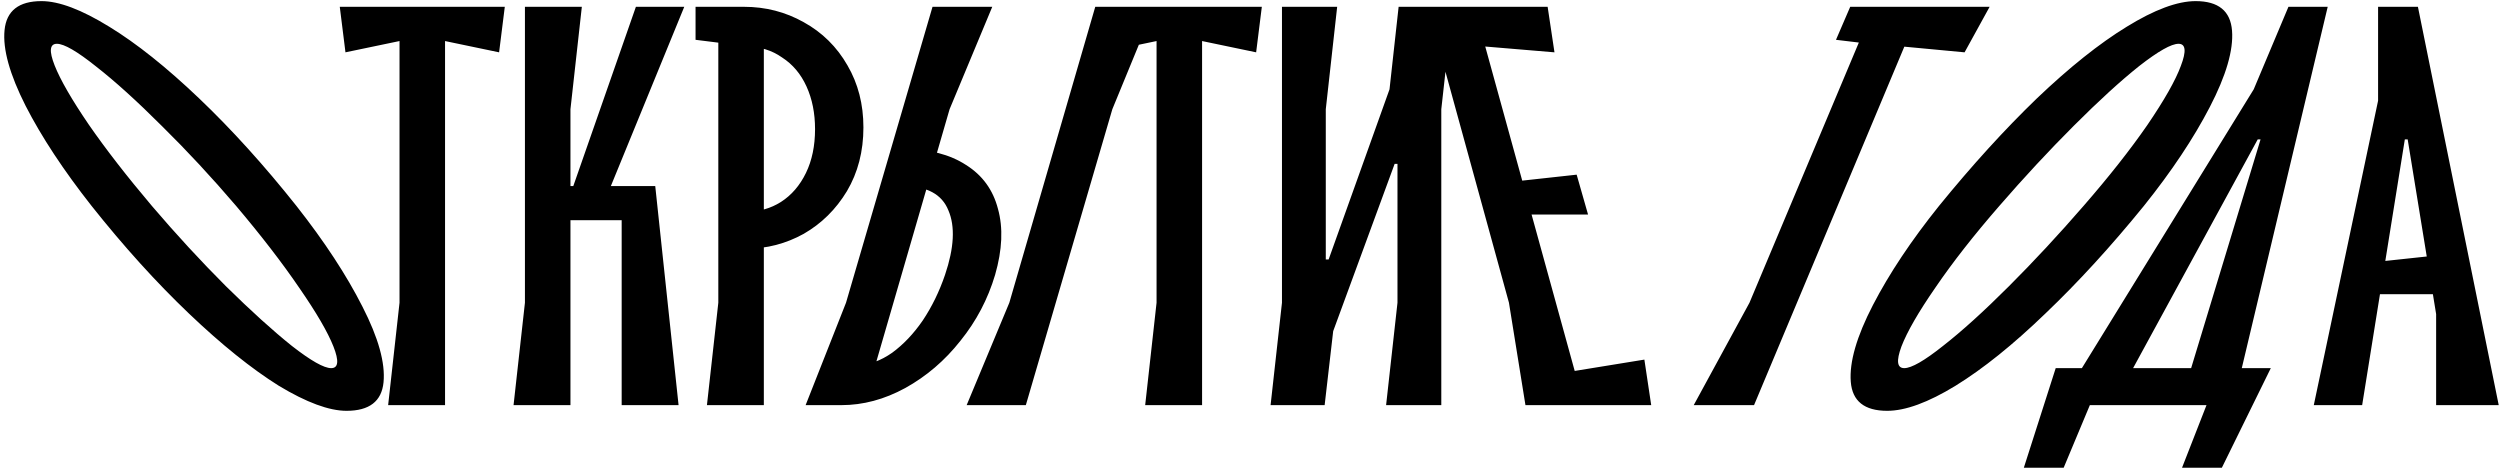 <?xml version="1.0" encoding="UTF-8"?> <svg xmlns="http://www.w3.org/2000/svg" width="975" height="183" viewBox="0 0 975 183" fill="none"><path d="M135.151 160.219C128.345 160.219 119.542 156.964 108.742 150.455C98.09 143.797 86.402 134.402 73.678 122.27C60.955 110.139 48.305 96.157 35.729 80.327C24.781 66.42 16.2 53.4 9.986 41.269C3.772 28.989 1.035 19.15 1.775 11.753C2.515 4.207 7.323 0.435 16.2 0.435C23.006 0.435 31.809 3.764 42.609 10.421C53.261 16.931 64.949 26.252 77.673 38.383C90.396 50.515 103.046 64.496 115.622 80.327C126.57 94.234 135.151 107.328 141.365 119.607C147.578 131.739 150.315 141.578 149.576 149.123C148.836 156.521 144.028 160.219 135.151 160.219ZM129.159 143.575C131.97 143.575 132.266 140.764 130.047 135.142C127.827 129.52 123.389 121.901 116.731 112.284C110.073 102.519 101.862 91.867 92.098 80.327C82.629 69.231 73.012 58.874 63.248 49.258C53.483 39.493 44.902 31.726 37.505 25.956C30.107 20.038 25.003 17.079 22.192 17.079C19.381 17.079 19.085 19.89 21.304 25.512C23.523 31.134 27.962 38.827 34.62 48.592C41.277 58.209 49.489 68.787 59.253 80.327C68.722 91.423 78.338 101.853 88.103 111.618C97.868 121.235 106.449 129.002 113.846 134.92C121.244 140.69 126.348 143.575 129.159 143.575ZM151.375 158L155.814 118.054V5.983L165.578 13.972L134.731 20.408L132.512 2.654H196.87L194.65 20.408L163.803 13.972L173.568 5.983V158H151.375ZM200.285 158L204.724 118.054V2.654H226.916L222.477 42.6V72.56H223.587L247.999 2.654H266.862L238.234 72.56H255.544L264.643 158H242.451V85.875H222.477V158H200.285ZM275.704 158L280.143 118.054V16.635L271.266 15.525V2.654H290.129C298.562 2.654 306.33 4.651 313.431 8.646C320.681 12.64 326.377 18.262 330.519 25.512C334.662 32.614 336.733 40.677 336.733 49.702C336.733 59.022 334.588 67.308 330.297 74.557C326.007 81.659 320.385 87.207 313.431 91.201C306.478 95.048 299.08 96.971 291.239 96.971V82.546C296.121 82.546 300.56 81.289 304.554 78.773C308.697 76.11 311.952 72.338 314.319 67.455C316.686 62.573 317.87 56.877 317.87 50.367C317.87 44.154 316.76 38.605 314.541 33.723C312.322 28.841 309.141 25.068 304.998 22.405C301.003 19.594 296.417 18.189 291.239 18.189L297.897 9.534V158H275.704ZM314.192 158L329.949 118.054L363.681 2.654H386.983L370.339 42.6L339.935 147.348L334.387 142.465C338.974 142.317 343.486 140.69 347.925 137.583C352.363 134.328 356.358 130.112 359.908 124.933C363.459 119.607 366.344 113.689 368.563 107.18C372.114 96.675 372.558 88.316 369.895 82.102C367.38 75.74 361.462 72.56 352.141 72.56L352.585 58.135C362.35 58.135 370.413 60.206 376.775 64.349C383.136 68.343 387.279 74.039 389.202 81.437C391.274 88.834 390.904 97.415 388.093 107.18C385.282 116.648 380.769 125.229 374.555 132.923C368.489 140.616 361.314 146.756 353.029 151.342C344.892 155.781 336.607 158 328.173 158H314.192ZM376.997 158L393.641 118.054L427.151 2.654H450.231L433.809 42.6L400.076 158H376.997ZM446.62 158L451.058 118.054V5.983L460.823 13.972L429.975 20.408L427.756 2.654H492.114L489.895 20.408L459.047 13.972L468.812 5.983V158H446.62ZM495.529 158L499.968 118.054V2.654H521.494L517.056 42.6V101.188H518.166L541.911 34.833L545.462 2.654H566.545L562.106 42.6V158H540.58L545.018 118.054V63.905H543.909L519.941 129.15L516.612 158H495.529ZM594.925 158L588.489 118.054L557.864 6.649L571.179 17.967L551.65 15.525L548.099 2.654H603.58L606.243 20.408L569.182 17.301L576.505 8.202L616.895 154.671L604.468 146.238L641.307 140.246L643.97 158H594.925ZM588.045 83.656L584.494 71.45L614.898 68.121L619.336 83.656H588.045ZM660.553 158L682.302 118.054L729.128 6.649L736.451 17.967L716.034 15.525L721.582 2.654H775.953L766.189 20.408L733.122 17.301L746.881 8.202L684.077 158H660.553ZM736.007 160.219C727.13 160.219 722.396 156.447 721.804 148.901C721.212 141.208 724.097 131.221 730.459 118.942C736.821 106.662 745.402 93.79 756.202 80.327C769.074 64.496 781.797 50.515 794.373 38.383C807.097 26.252 818.784 16.931 829.437 10.421C840.237 3.764 849.188 0.435 856.289 0.435C865.166 0.435 869.901 4.281 870.493 11.975C871.084 19.52 868.199 29.433 861.838 41.712C855.476 53.992 846.895 66.864 836.094 80.327C823.223 96.157 810.425 110.139 797.702 122.27C785.126 134.402 773.438 143.797 762.638 150.455C751.986 156.964 743.109 160.219 736.007 160.219ZM742.665 143.575C745.476 143.575 750.506 140.69 757.756 134.92C765.153 129.15 773.734 121.383 783.499 111.618C793.263 101.853 802.954 91.423 812.571 80.327C822.483 68.935 830.768 58.431 837.426 48.814C844.084 39.049 848.448 31.356 850.519 25.734C852.739 19.964 852.443 17.079 849.632 17.079C846.821 17.079 841.717 19.964 834.319 25.734C827.07 31.504 818.563 39.271 808.798 49.036C799.033 58.8 789.343 69.231 779.726 80.327C769.813 91.719 761.528 102.297 754.871 112.062C748.213 121.679 743.774 129.372 741.555 135.142C739.484 140.764 739.854 143.575 742.665 143.575ZM789.298 182.412L801.726 143.575H811.934L878.955 34.833L892.492 2.654H907.805L874.295 143.575H885.613L866.527 182.412H850.993L860.536 158H815.041L804.833 182.412H789.298ZM831.907 143.575H854.544L881.618 54.362H880.509L831.907 143.575ZM902.377 158L927.454 39.271V2.654H942.988L974.502 158H950.09V122.492L938.994 54.362H937.884L921.24 158H902.377ZM923.237 114.725V102.519L954.307 99.19V114.725H923.237Z" fill="black"></path></svg> 
